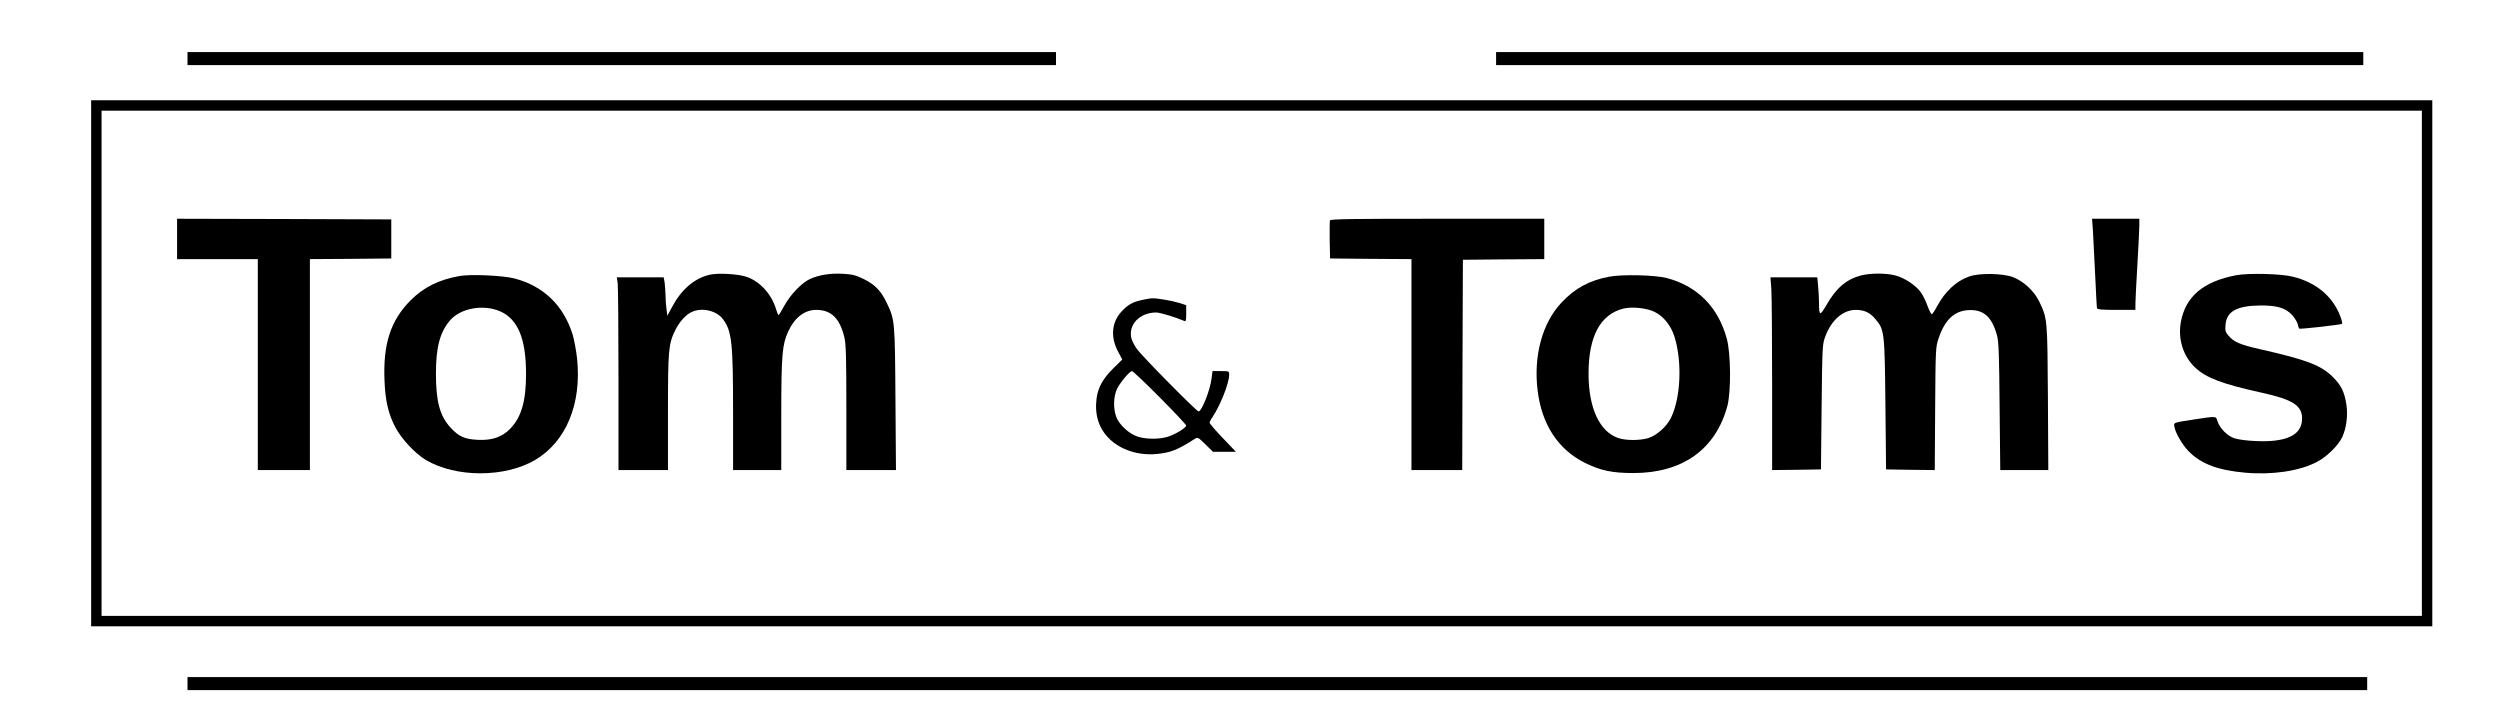 <?xml version="1.0" standalone="no"?>
<!DOCTYPE svg PUBLIC "-//W3C//DTD SVG 20010904//EN"
 "http://www.w3.org/TR/2001/REC-SVG-20010904/DTD/svg10.dtd">
<svg version="1.0" xmlns="http://www.w3.org/2000/svg"
 width="1920pt" height="557pt" viewBox="0 0 1920 557"
 preserveAspectRatio="xMidYMid meet">

<g transform="translate(0,557) scale(0.1,-0.1)"
fill="#000000" stroke="none">
<path d="M1440 5120 l0 -50 3335 0 3335 0 0 50 0 50 -3335 0 -3335 0 0 -50z"/>
<path d="M11490 5120 l0 -50 3330 0 3330 0 0 50 0 50 -3330 0 -3330 0 0 -50z"/>
<path d="M700 2780 l0 -2020 8990 0 8990 0 0 2020 0 2020 -8990 0 -8990 0 0
-2020z m17900 0 l0 -1940 -8910 0 -8910 0 0 1940 0 1940 8910 0 8910 0 0
-1940z"/>
<path d="M1360 3735 l0 -155 310 0 310 0 0 -810 0 -810 200 0 200 0 0 810 0
810 313 2 312 3 0 150 0 150 -822 3 -823 2 0 -155z"/>
<path d="M10214 3877 c-2 -7 -3 -76 -2 -152 l3 -140 313 -3 312 -2 0 -810 0
-810 195 0 195 0 2 808 3 807 313 3 312 2 0 155 0 155 -820 0 c-664 0 -822 -2
-826 -13z"/>
<path d="M16074 3793 c3 -54 11 -206 17 -338 6 -132 12 -246 14 -252 3 -10 42
-13 150 -13 l145 0 0 48 c0 26 7 160 15 297 8 138 15 274 15 303 l0 52 -181 0
-182 0 7 -97z"/>
<path d="M5446 3459 c-115 -28 -214 -114 -283 -244 l-38 -70 -6 50 c-4 28 -8
77 -8 110 -1 33 -4 77 -7 98 l-7 37 -180 0 -180 0 7 -46 c3 -26 6 -359 6 -740
l0 -694 190 0 190 0 0 443 c0 481 4 526 56 631 31 65 85 123 131 142 79 34
188 7 236 -58 68 -92 77 -179 77 -725 l0 -433 185 0 185 0 0 428 c1 461 7 534
53 635 49 108 126 167 216 167 115 0 181 -65 216 -212 12 -51 15 -154 15 -540
l0 -478 191 0 190 0 -4 548 c-4 599 -5 607 -67 736 -43 91 -90 140 -175 182
-61 30 -87 37 -159 41 -96 6 -186 -8 -256 -40 -64 -30 -149 -119 -196 -204
-21 -40 -42 -73 -45 -73 -3 0 -11 19 -18 43 -34 114 -118 209 -219 248 -65 25
-230 35 -296 18z"/>
<path d="M14290 3454 c-111 -30 -190 -98 -263 -227 -50 -86 -57 -84 -57 16 0
34 -3 92 -7 130 l-6 67 -180 0 -180 0 7 -92 c3 -50 6 -383 6 -740 l0 -648 188
2 187 3 5 480 c5 465 6 482 28 540 47 127 136 205 234 205 65 0 107 -19 149
-68 72 -84 73 -97 79 -657 l5 -500 187 -3 187 -2 3 472 c3 456 4 475 26 538
47 142 119 211 226 218 119 8 185 -50 224 -198 12 -44 16 -155 19 -542 l5
-488 184 0 185 0 -3 558 c-4 612 -4 605 -68 739 -38 78 -119 153 -198 184 -76
30 -259 34 -338 6 -100 -35 -185 -114 -249 -232 -16 -31 -34 -57 -39 -58 -4
-1 -19 27 -32 62 -12 36 -36 83 -51 105 -39 55 -125 112 -198 131 -74 19 -193
18 -265 -1z"/>
<path d="M17173 3456 c-252 -48 -388 -163 -424 -359 -24 -131 18 -264 111
-351 85 -79 207 -125 510 -192 237 -52 310 -98 310 -198 0 -128 -119 -185
-362 -173 -66 3 -133 12 -161 22 -53 19 -110 77 -127 131 -13 40 -2 39 -190
11 -143 -22 -145 -22 -142 -47 4 -47 62 -147 112 -197 95 -96 223 -144 431
-163 209 -19 420 12 554 83 75 39 164 127 193 189 33 71 45 170 32 253 -15 96
-40 146 -103 209 -91 91 -200 133 -564 215 -149 34 -198 55 -238 103 -24 28
-27 38 -23 85 9 103 89 146 273 147 127 0 190 -20 240 -75 19 -22 38 -53 42
-70 3 -16 8 -31 12 -33 9 -5 320 30 328 37 3 4 -2 28 -12 54 -57 155 -186 264
-366 308 -89 23 -342 29 -436 11z"/>
<path d="M3528 3450 c-158 -28 -275 -87 -373 -185 -155 -155 -214 -336 -202
-619 6 -155 30 -256 83 -357 47 -90 153 -203 235 -252 231 -136 606 -136 838
0 239 141 359 431 323 779 -7 62 -22 143 -33 181 -69 225 -223 375 -446 434
-87 23 -340 35 -425 19z m311 -270 c139 -60 201 -211 201 -483 0 -210 -37
-335 -125 -423 -62 -62 -137 -87 -245 -82 -102 5 -146 25 -209 93 -83 90 -113
201 -113 415 0 202 30 317 107 408 80 95 254 127 384 72z"/>
<path d="M12359 3445 c-153 -29 -261 -87 -365 -197 -149 -157 -218 -410 -185
-678 32 -261 158 -453 364 -555 120 -59 208 -78 372 -78 378 0 633 183 722
518 28 110 26 400 -5 513 -66 244 -226 405 -462 467 -91 23 -340 29 -441 10z
m348 -270 c70 -35 126 -105 153 -191 60 -194 48 -468 -26 -621 -33 -69 -111
-138 -177 -158 -65 -19 -171 -19 -229 1 -144 49 -228 231 -228 494 0 287 90
455 267 500 66 16 178 5 240 -25z"/>
<path d="M8770 3266 c-73 -16 -108 -36 -157 -89 -75 -81 -85 -193 -29 -302
l35 -66 -68 -67 c-79 -77 -118 -148 -129 -229 -17 -129 16 -233 100 -315 86
-83 220 -127 357 -115 110 10 162 30 298 117 21 14 26 11 81 -43 l58 -57 88 0
88 0 -101 106 c-56 58 -101 111 -101 117 0 7 9 26 21 42 60 89 129 262 129
326 0 29 0 29 -64 29 l-64 0 -7 -56 c-11 -91 -76 -254 -100 -254 -15 0 -432
422 -473 479 -18 24 -36 60 -42 80 -28 106 62 201 190 201 29 0 151 -37 213
-64 15 -7 17 -1 17 56 l0 64 -52 17 c-59 18 -169 37 -208 36 -14 0 -50 -6 -80
-13z m138 -749 c111 -112 202 -209 202 -215 0 -18 -87 -70 -144 -87 -64 -19
-159 -19 -223 0 -68 20 -146 90 -170 153 -24 64 -22 157 6 216 25 50 97 136
115 136 6 0 103 -91 214 -203z"/>
<path d="M1440 320 l0 -50 8370 0 8370 0 0 50 0 50 -8370 0 -8370 0 0 -50z"/>
</g>
</svg>
